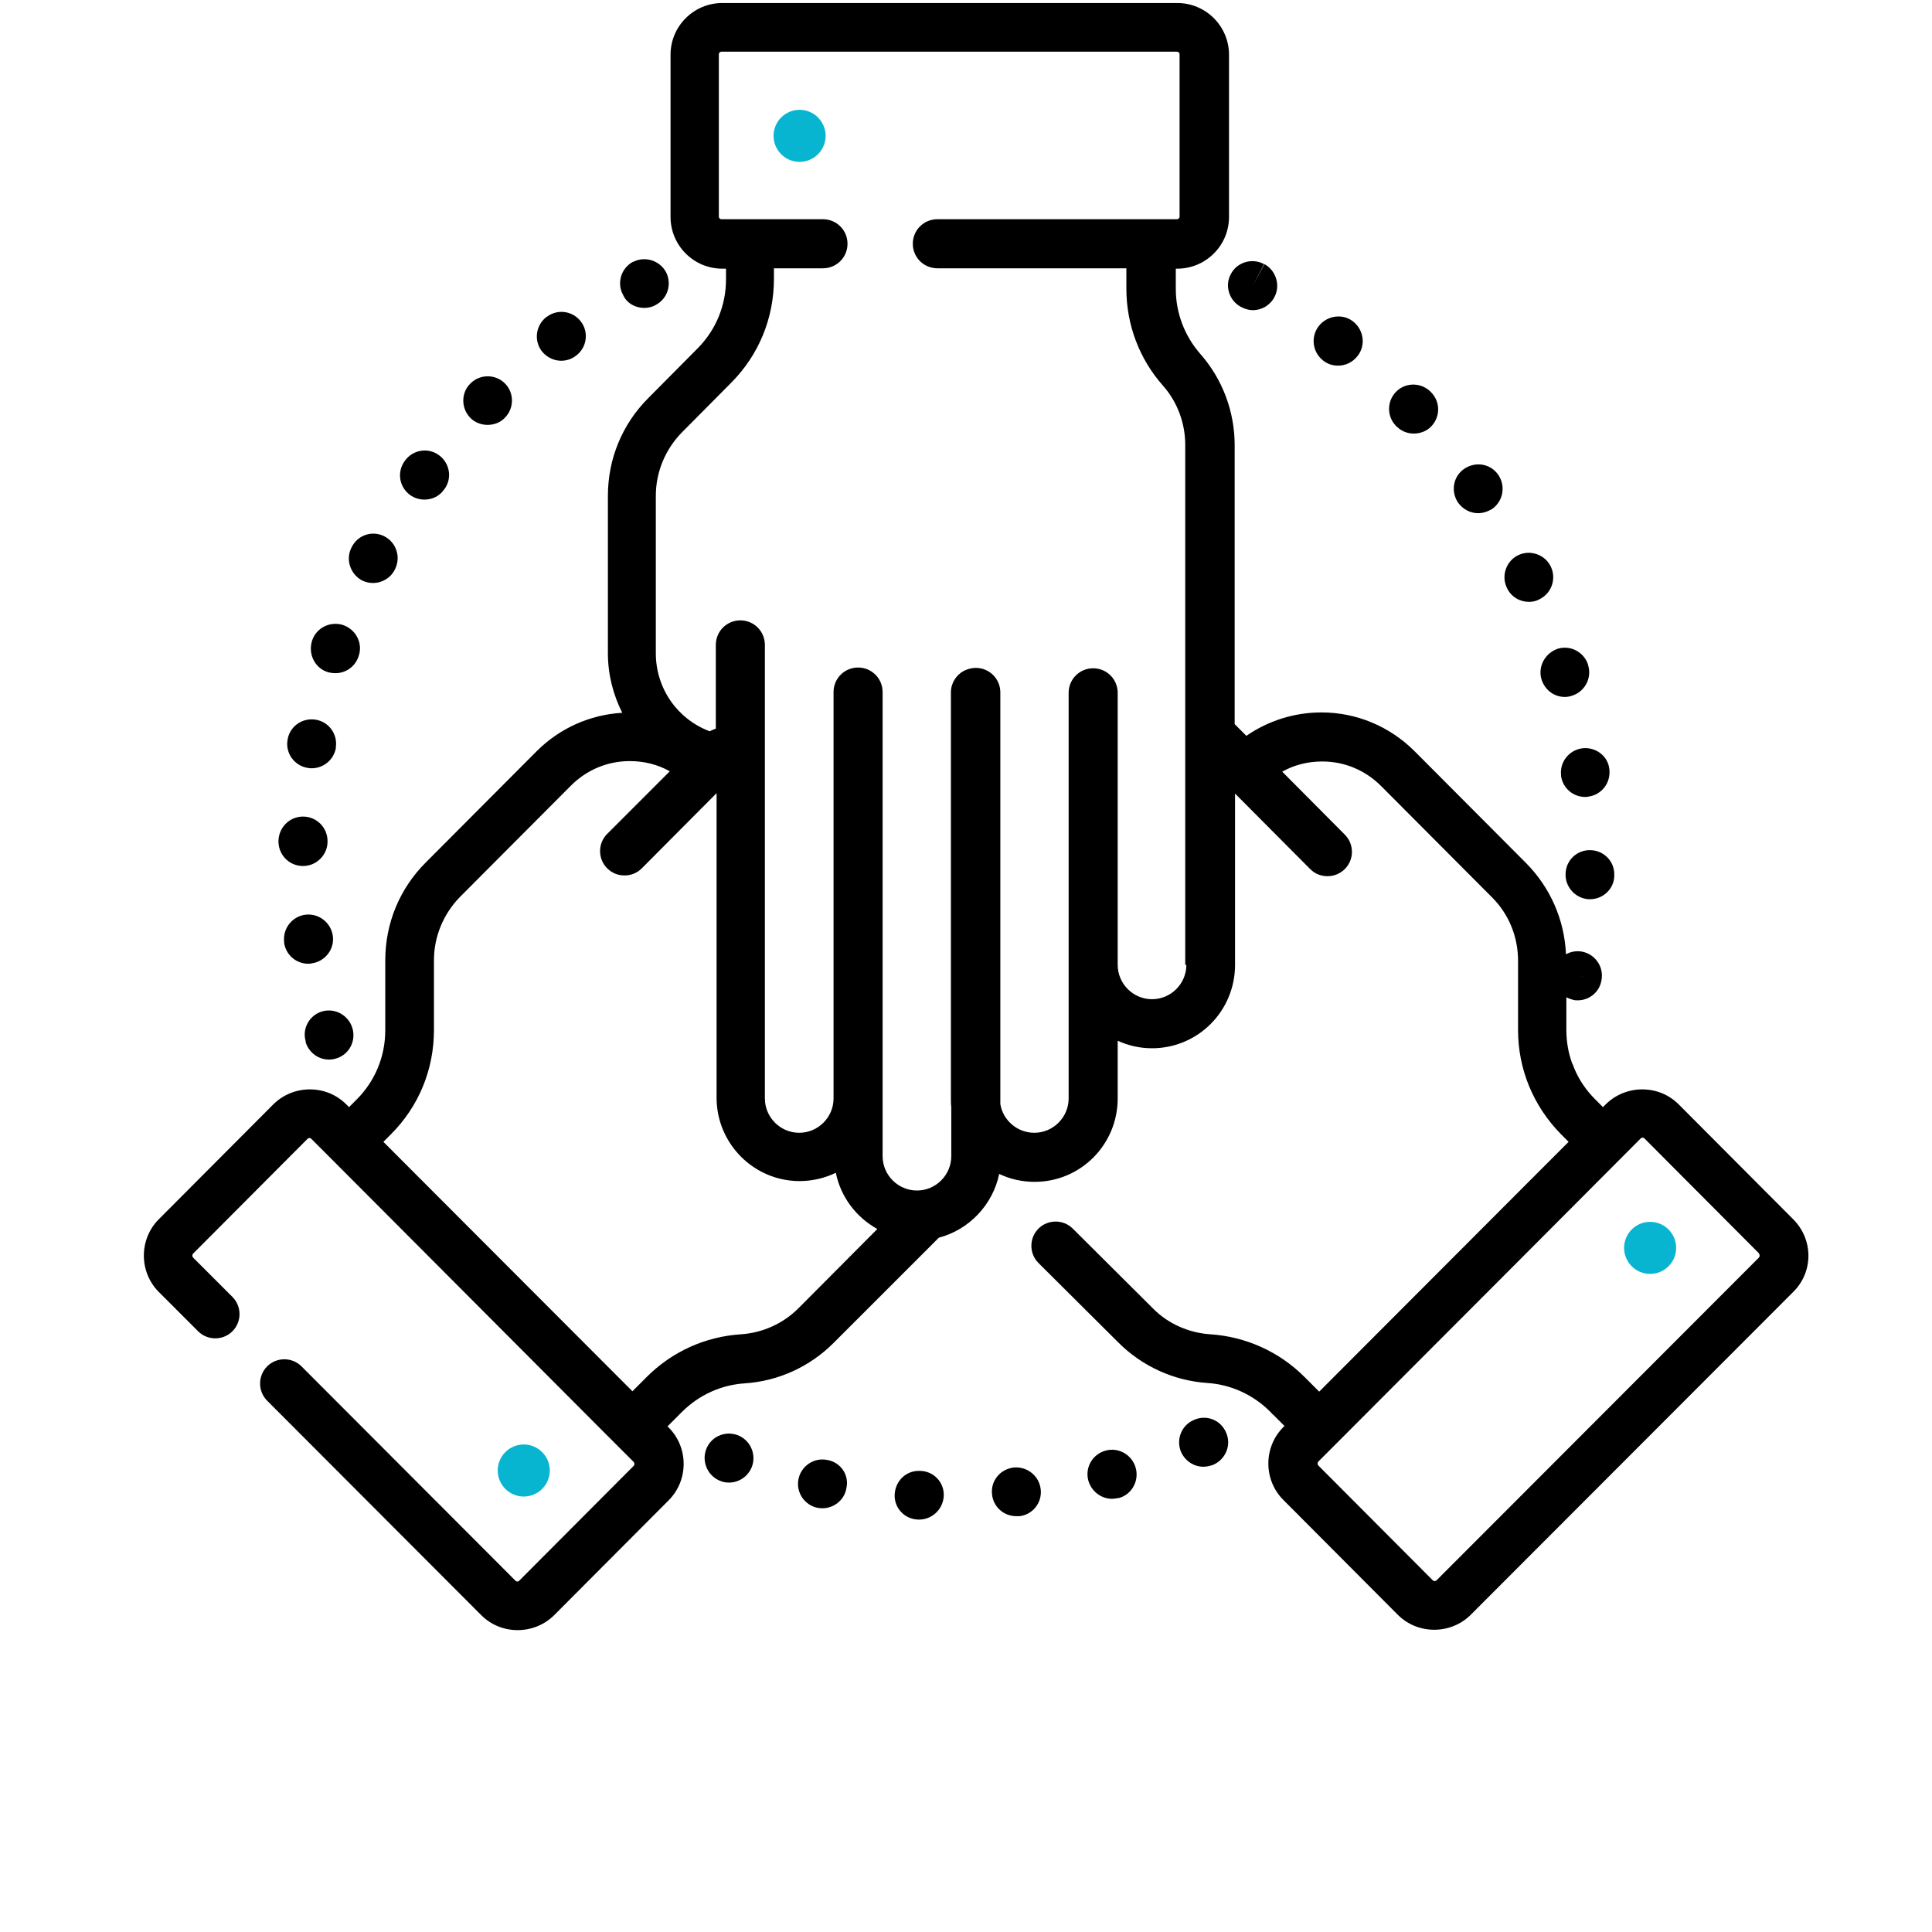 <?xml version="1.0" encoding="utf-8"?>
<!-- Generator: Adobe Illustrator 23.0.3, SVG Export Plug-In . SVG Version: 6.00 Build 0)  -->
<svg version="1.1" id="Lag_1" xmlns="http://www.w3.org/2000/svg" xmlns:xlink="http://www.w3.org/1999/xlink" x="0px" y="0px"
	 viewBox="0 0 512 512" style="enable-background:new 0 0 512 512;" xml:space="preserve">
<style type="text/css">
	.st0{fill:#07B5D0;}
</style>
<path d="M219.2,386.9l-1.3,6.3L219.2,386.9c-3.5-0.7-6.9,1.6-7.6,5.1c-0.7,3.5,1.6,6.9,5.1,7.6c0,0,0.1,0,0.1,0
	c0.4,0.1,0.8,0.1,1.2,0.1c3,0,5.8-2.2,6.3-5.3C225.1,390.9,222.8,387.5,219.2,386.9z"/>
<path d="M268.7,388.9l0.6,6.4L268.7,388.9c-3.6,0.4-6.2,3.5-5.8,7.1c0.3,3.3,3.1,5.8,6.4,5.8c0.2,0,0.4,0,0.7,0l0.2,0
	c3.5-0.4,6-3.6,5.6-7.1C275.4,391.1,272.2,388.6,268.7,388.9z"/>
<path d="M243.9,389.8C243.9,389.8,243.8,389.8,243.9,389.8c-3.7-0.2-6.6,2.6-6.8,6.2c-0.2,3.6,2.6,6.6,6.2,6.7c0.1,0,0.2,0,0.3,0
	c3.4,0,6.3-2.7,6.5-6.2C250.3,392.9,247.5,389.9,243.9,389.8z"/>
<path d="M195.4,380.3L195.4,380.3c-3.4-1.2-7.1,0.5-8.3,3.9c-1.2,3.4,0.6,7.1,3.9,8.3c0.7,0.3,1.5,0.4,2.2,0.4
	c2.6,0,5.1-1.6,6.1-4.3C200.5,385.2,198.7,381.5,195.4,380.3z"/>
<path d="M293.1,384.4l1.6,6.3L293.1,384.4c-3.5,0.9-5.6,4.4-4.7,7.9c0.8,2.9,3.4,4.9,6.3,4.9c0.5,0,1.1-0.1,1.6-0.2c0,0,0.1,0,0.2,0
	c3.4-0.9,5.4-4.5,4.5-7.9C300.1,385.6,296.5,383.5,293.1,384.4z"/>
<path d="M316.4,376.3l2.6,5.9L316.4,376.3c-3.3,1.4-4.8,5.2-3.4,8.5c1.1,2.4,3.4,3.9,5.9,3.9c0.9,0,1.7-0.2,2.6-0.5
	c0,0,0.1-0.1,0.2-0.1c3.2-1.5,4.7-5.3,3.2-8.5C323.5,376.3,319.7,374.8,316.4,376.3z"/>
<path d="M170.7,81.6c1,0,2.1-0.2,3.1-0.8c3.2-1.7,4.3-5.6,2.7-8.7c-1.7-3.1-5.6-4.3-8.7-2.7l-0.1,0c-3.1,1.7-4.3,5.6-2.6,8.7
	C166.1,80.4,168.4,81.6,170.7,81.6z"/>
<path d="M95.9,153.8c1,0.5,2,0.7,3,0.7c2.3,0,4.6-1.3,5.7-3.5l0.1-0.2c1.6-3.2,0.3-7.1-2.9-8.7c-3.2-1.6-7-0.3-8.6,2.9
	C91.5,148.2,92.8,152.1,95.9,153.8z"/>
<path d="M86.8,178.1c0.7,0.2,1.4,0.3,2.1,0.3c2.7,0,5.2-1.7,6.1-4.4l0.1-0.3c1.1-3.4-0.9-7-4.3-8.1c-3.4-1-7,0.8-8.1,4.2
	C81.6,173.3,83.4,177,86.8,178.1z"/>
<path d="M108.7,131.2c1.1,0.8,2.5,1.2,3.8,1.2c2,0,4-0.9,5.2-2.7l0.1-0.1c2.1-2.9,1.4-6.9-1.5-9c-2.9-2.1-6.9-1.4-9,1.5l5.2,3.8
	l-5.2-3.8C105.1,125.1,105.8,129.1,108.7,131.2z"/>
<path d="M148.7,95.6c1.4,0,2.7-0.4,3.9-1.3c2.9-2.1,3.5-6.2,1.4-9c-2.1-2.9-6.2-3.5-9-1.4l-0.2,0.1c-2.8,2.2-3.4,6.2-1.2,9.1
	C144.9,94.7,146.8,95.6,148.7,95.6z"/>
<path d="M81,276.2c0.9,2.8,3.4,4.6,6.2,4.6c0.6,0,1.3-0.1,1.9-0.3c3.4-1,5.3-4.6,4.3-8c-1-3.4-4.5-5.4-7.9-4.5
	c-3.4,0.9-5.5,4.5-4.5,7.9C81,275.9,81,276.1,81,276.2z"/>
<path d="M129.2,112.6c1.7,0,3.4-0.6,4.6-1.9c2.5-2.5,2.5-6.6,0-9.1c-2.5-2.5-6.6-2.5-9.1,0l-0.1,0.1c-2.5,2.5-2.4,6.6,0.1,9.1
	C125.9,112,127.6,112.6,129.2,112.6z"/>
<path d="M88.2,248c-0.5-3.5-3.7-6-7.2-5.6c-3.5,0.4-6.1,3.6-5.7,7.2l0,0.3c0.5,3.2,3.2,5.5,6.4,5.5c0.3,0,0.6,0,0.9-0.1
	C86.2,254.8,88.7,251.5,88.2,248z"/>
<path d="M80.1,229.5c0.1,0,0.1,0,0.2,0c3.5,0,6.4-2.8,6.5-6.3l0-0.3c0-3.6-2.9-6.5-6.5-6.5c-3.5,0-6.4,2.8-6.5,6.4
	C73.7,226.4,76.5,229.4,80.1,229.5z"/>
<path d="M81.5,203.5c0.4,0.1,0.8,0.1,1.1,0.1c3.1,0,5.8-2.2,6.4-5.3c0-0.1,0-0.2,0-0.3c0.5-3.5-1.9-6.8-5.5-7.3
	c-3.5-0.5-6.8,1.9-7.3,5.4C75.6,199.6,78,202.9,81.5,203.5z"/>
<path d="M386.4,133.2c1.3,1.8,3.3,2.8,5.3,2.8c1.3,0,2.5-0.4,3.7-1.1c2.9-2,3.7-6,1.7-9l-5.4,3.6l5.4-3.6c-2-3-6-3.7-9-1.7
	c-3,2-3.7,6-1.7,9L386.4,133.2z"/>
<path d="M419.4,198.3c-3.5,0.4-6.1,3.6-5.7,7.1l0,0.3c0.5,3.2,3.2,5.5,6.4,5.5c0.3,0,0.6,0,0.9-0.1c3.5-0.5,5.9-3.7,5.5-7.2
	C426.2,200.4,422.9,197.9,419.4,198.3z"/>
<path d="M408.5,180L408.5,180c0.9,2.9,3.4,4.7,6.2,4.7c0.6,0,1.2-0.1,1.8-0.3c3.4-1,5.4-4.6,4.4-8l0-0.1c-1-3.4-4.6-5.4-8-4.4
	C409.5,173,407.5,176.6,408.5,180z"/>
<path d="M399.4,155.9c1.1,2.3,3.4,3.6,5.8,3.6c1,0,1.9-0.2,2.8-0.7c3.2-1.6,4.5-5.4,3-8.6l-5.9,2.7l5.9-2.7
	c-1.5-3.2-5.4-4.6-8.6-3.1c-3.2,1.5-4.6,5.4-3.1,8.6L399.4,155.9z"/>
<path d="M370.1,113c1.3,1.3,2.9,1.9,4.6,1.9c1.6,0,3.3-0.6,4.5-1.8c2.5-2.5,2.6-6.5,0.1-9.1c-2.4-2.6-6.5-2.8-9.1-0.4
	c-2.6,2.4-2.8,6.5-0.4,9.1L370.1,113z"/>
<path d="M421.5,225.3c-3.6-0.1-6.5,2.7-6.6,6.2c-0.2,3.5,2.6,6.6,6.1,6.8c0.1,0,0.2,0,0.4,0c3.4,0,6.3-2.7,6.4-6.1l0-0.3
	C427.9,228.3,425.1,225.4,421.5,225.3z"/>
<path d="M328.8,81.3l0.2,0.1c1,0.5,2,0.8,3,0.8c2.3,0,4.5-1.2,5.7-3.4c1.7-3.1,0.5-7.1-2.6-8.8l-3.1,5.7L335,70
	c-3.1-1.7-7.1-0.6-8.8,2.6C324.5,75.7,325.7,79.6,328.8,81.3z"/>
<path d="M350.6,95.5l0.1,0.1c1.2,0.9,2.5,1.3,3.9,1.3c2,0,3.9-0.9,5.2-2.6c2.2-2.8,1.6-6.9-1.2-9.1l0,0c-2.8-2.2-6.9-1.6-9.1,1.2
	C347.3,89.2,347.8,93.3,350.6,95.5z"/>
<path d="M475.2,323.1l-30.3-30.4c-2.6-2.6-6-4-9.7-4c-3.6,0-7.1,1.4-9.7,4l-0.7,0.7l-2-2c-2.5-2.5-4.4-5.3-5.7-8.5
	c-0.1-0.4-0.3-0.8-0.5-1.2c-1-2.8-1.5-5.7-1.5-8.8v-8.6c0.6,0.3,1.2,0.5,1.9,0.7c0.4,0.1,0.7,0.1,1.1,0.1c3.1,0,5.8-2.2,6.3-5.3
	c0.7-3.5-1.6-6.9-5.1-7.6c-1.5-0.3-3.1,0-4.3,0.7c-0.4-9.2-4.2-17.8-10.7-24.3l-29.4-29.5c-6.6-6.6-15.4-10.3-24.7-10.3
	c-7.2,0-14.1,2.2-19.9,6.2l-3.1-3.1V118c0-8.9-3.2-17.5-9.1-24.2c-4.2-4.8-6.5-10.9-6.5-17.2v-5.4h0.4c7.5,0,13.7-6.1,13.7-13.7v-43
	c0-7.5-6.1-13.7-13.7-13.7H191.4c-7.5,0-13.7,6.1-13.7,13.7v43c0,7.5,6.1,13.7,13.7,13.7h1V74c0,7-2.7,13.5-7.6,18.4l-13,13.1
	c-6.9,6.9-10.7,16.1-10.7,25.9v41.7c0,5.7,1.4,11,3.8,15.8c-8.6,0.5-16.6,4.1-22.7,10.2l-29.4,29.5c-6.9,6.9-10.7,16.1-10.7,25.9
	V273c0,7-2.7,13.5-7.6,18.4l-2,2c0,0,0,0,0,0l-0.7-0.7c-2.6-2.6-6-4-9.7-4c-3.6,0-7.1,1.4-9.7,4l-30.3,30.4c-5.3,5.3-5.3,14,0,19.3
	l10.4,10.4c2.5,2.5,6.6,2.5,9.1,0c2.5-2.5,2.5-6.6,0-9.1l-10.4-10.4c-0.3-0.3-0.3-0.8,0-1.1l30.3-30.4c0.3-0.3,0.7-0.3,1,0l5.3,5.3
	h0l72,72.2l8.1,8.1c0.3,0.3,0.3,0.8,0,1.1l-30.3,30.4c-0.3,0.3-0.7,0.3-1,0l-56.7-56.8c-2.5-2.5-6.6-2.5-9.1,0
	c-2.5,2.5-2.5,6.6,0,9.1l56.7,56.8c2.6,2.6,6,4,9.7,4c3.6,0,7.1-1.4,9.7-4l30.3-30.4c5.3-5.3,5.3-14,0-19.3l-0.3-0.3l3.8-3.8
	c4.5-4.5,10.4-7.2,16.7-7.6c8.9-0.6,17.2-4.4,23.5-10.7l27.9-27.9c8-2.1,14.3-8.7,16-16.9c2.9,1.4,6.1,2.1,9.4,2.1
	c12.2,0,22-9.9,22-22.1v-15.3c2.8,1.3,5.9,2,9.1,2c12.2,0,22-9.9,22-22.1v-45.4l19.9,20c1.3,1.3,2.9,1.9,4.6,1.9
	c1.6,0,3.3-0.6,4.6-1.9c2.5-2.5,2.5-6.6,0-9.1l-16.6-16.7c3.2-1.8,6.8-2.7,10.6-2.7c5.9,0,11.4,2.3,15.6,6.5l29.4,29.5
	c4.5,4.5,6.9,10.5,6.9,16.8V273c0,10.4,4.1,20.2,11.4,27.6l2,2l-9.4,9.4l-56.7,56.8l-3.2-3.2c0,0-0.1-0.1-0.1-0.1l-0.6-0.6
	c-6.7-6.7-15.6-10.7-25-11.3c-5.7-0.4-11.2-2.8-15.2-6.9l-21.2-21.1c-2.5-2.5-6.6-2.5-9.1,0c-2.5,2.5-2.5,6.6,0,9.1l21.2,21.1
	c6.3,6.3,14.7,10.1,23.5,10.7c6.3,0.4,12.2,3.1,16.7,7.6l0.3,0.3c0.2,0.2,0.3,0.4,0.5,0.5l3,3l-0.3,0.3c-5.3,5.3-5.3,14,0,19.3
	l30.3,30.4c2.6,2.6,6,4,9.7,4c3.6,0,7.1-1.4,9.7-4l85.4-85.5C480.6,337.1,480.6,328.5,475.2,323.1z M419.6,258.9l-0.1,0l-1.2-0.2
	L419.6,258.9z M211.6,346.7c-4.1,4.1-9.5,6.5-15.2,6.9c-9.5,0.6-18.3,4.6-25,11.3l-3.8,3.8l-3.4-3.4c0,0-0.1-0.1-0.1-0.1l-62.5-62.6
	l2-2c7.4-7.4,11.4-17.2,11.4-27.6v-18.5c0-6.3,2.5-12.3,6.9-16.8l29.4-29.5c4.2-4.2,9.7-6.5,15.6-6.5c3.8,0,7.4,0.9,10.6,2.7
	l-16.6,16.6c-2.5,2.5-2.5,6.6,0,9.1c1.3,1.3,2.9,1.9,4.6,1.9c1.7,0,3.3-0.6,4.6-1.9l19.8-19.9v80.7c0,12.2,9.9,22.1,22,22.1
	c3.4,0,6.7-0.8,9.6-2.2c1.3,6.4,5.4,11.8,11,14.9L211.6,346.7z M314.4,255.7c0,5-4.1,9.1-9.1,9.1c-5,0-9.1-4.1-9.1-9.1v-72.1
	c0-3.6-2.9-6.5-6.5-6.5c-3.6,0-6.5,2.9-6.5,6.5v107.5c0,5-4.1,9.1-9.1,9.1c-4.5,0-8.3-3.3-9-7.6V183.5c0-3.6-2.9-6.5-6.5-6.5
	c-1.1,0-2.2,0.3-3.2,0.8c-2,1.1-3.4,3.2-3.4,5.7v107.5c0,0.8,0,1.6,0.1,2.4v13c0,5-4.1,9.1-9.1,9.1c-5,0-9.1-4.1-9.1-9.1V183.4
	c0-3.6-2.9-6.5-6.5-6.5c-3.6,0-6.5,2.9-6.5,6.5v107.7c0,5-4.1,9.1-9.1,9.1c-5,0-9.1-4.1-9.1-9.1V170.9c0-3.6-2.9-6.5-6.5-6.5
	c-3.6,0-6.5,2.9-6.5,6.5v22.2c-0.5,0.2-1.1,0.4-1.6,0.7c-8.4-3.1-14.3-11.2-14.3-20.7v-41.7c0-6.3,2.5-12.3,6.9-16.8l13-13.1
	c7.4-7.4,11.4-17.2,11.4-27.6v-2.8h13c3.6,0,6.5-2.9,6.5-6.5c0-3.6-2.9-6.5-6.5-6.5h-26.9c-0.4,0-0.7-0.3-0.7-0.7v-43
	c0-0.4,0.3-0.7,0.7-0.7h120.7c0.4,0,0.7,0.3,0.7,0.7v43c0,0.4-0.3,0.7-0.7,0.7h-63.5c-3.6,0-6.5,2.9-6.5,6.5c0,3.6,2.9,6.5,6.5,6.5
	h50.1v5.4c0,9.5,3.4,18.6,9.7,25.7c3.8,4.3,5.9,9.9,5.9,15.7V255.7z M466.1,333.3l-85.4,85.5c-0.1,0.1-0.3,0.2-0.5,0.2
	c-0.2,0-0.4-0.1-0.5-0.2l-30.3-30.4c-0.3-0.3-0.3-0.8,0-1.1l4.9-4.9l0,0l49.6-49.7l30.9-31c0.3-0.3,0.7-0.3,1,0l30.3,30.4
	C466.4,332.6,466.4,333,466.1,333.3z"/>
<path class="st0" d="M211.9,29.1c-3.8,0-6.9,3.1-6.9,6.9c0,3.8,3.1,6.9,6.9,6.9c3.8,0,6.9-3.1,6.9-6.9
	C218.8,32.2,215.7,29.1,211.9,29.1z"/>
<path class="st0" d="M437.3,323.8c-3.8,0-6.9,3.1-6.9,6.9c0,3.8,3.1,6.9,6.9,6.9c3.8,0,6.9-3.1,6.9-6.9
	C444.2,326.9,441.1,323.8,437.3,323.8z"/>
<path class="st0" d="M145.7,389.7c0-3.8-3.1-6.9-6.9-6.9c-3.8,0-6.9,3.1-6.9,6.9c0,3.8,3.1,6.9,6.9,6.9
	C142.6,396.6,145.7,393.5,145.7,389.7z"/>
</svg>
